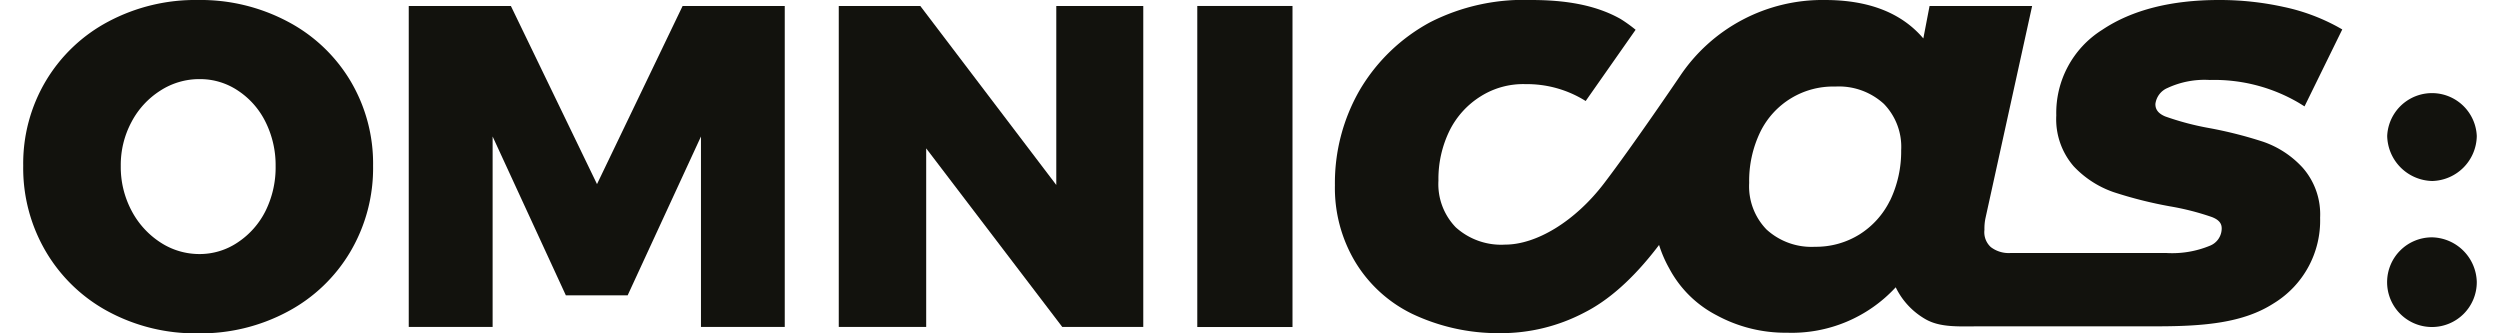 <?xml version="1.0"?>
<svg xmlns="http://www.w3.org/2000/svg" id="Ebene_1" data-name="Ebene 1" viewBox="0 0 283.46 38.51" width="150" height="20"><defs><style>.cls-1{fill:#12120d;}</style></defs><path class="cls-1" d="M247.74,10.16a10.15,10.15,0,0,1,4.87-.92,19.3,19.3,0,0,1,10.32,2.66l.63.39,4.36-8.89-.55-.31A22.82,22.82,0,0,0,261.15.8a34.33,34.33,0,0,0-7.47-.8c-5.53,0-10.07,1.15-13.5,3.45a11.33,11.33,0,0,0-5.3,9.89,8.3,8.3,0,0,0,2,5.86,11.49,11.49,0,0,0,4.63,3,48.53,48.53,0,0,0,6.51,1.64,30.15,30.15,0,0,1,4.85,1.24c1,.39,1.12.91,1.12,1.32a2.15,2.15,0,0,1-1.39,2,11.41,11.41,0,0,1-5,.83h-18a3.41,3.41,0,0,1-2.28-.68,2.33,2.33,0,0,1-.74-2,5.93,5.93,0,0,1,.12-1.35L232.09.69H220.24l-.72,3.75C217,1.48,213.21,0,208.14,0a19.81,19.81,0,0,0-16.76,8.83s-5.42,8-8.76,12.37-7.79,7.06-11.41,7.06a7.82,7.82,0,0,1-5.71-2,7.17,7.17,0,0,1-2-5.39,12.68,12.68,0,0,1,1.3-5.81,9.8,9.8,0,0,1,3.58-3.93,9.21,9.21,0,0,1,5.19-1.41,12.75,12.75,0,0,1,6.94,1.95l5.77-8.23a16.25,16.25,0,0,0-1.74-1.25C181.65.56,178.15,0,174.2,0a23.79,23.79,0,0,0-11.64,2.56,21,21,0,0,0-8.11,7.77,21.49,21.49,0,0,0-2.91,11.08,16.62,16.62,0,0,0,2.35,8.85,15.69,15.69,0,0,0,6.58,6,23.17,23.17,0,0,0,10.09,2.23,20.7,20.7,0,0,0,9.82-2.39c2.57-1.3,5.49-3.68,8.61-7.8A14.13,14.13,0,0,0,190.16,31a12.91,12.91,0,0,0,5.51,5.44,16.66,16.66,0,0,0,8.11,2,16.34,16.34,0,0,0,12.55-5.25,8.52,8.52,0,0,0,3.31,3.61c1.78,1.09,4,.9,6.69.9H246.5c5.48,0,10-.4,13.49-2.65a11.2,11.2,0,0,0,5.37-9.9,8.16,8.16,0,0,0-2-5.76,11.06,11.06,0,0,0-4.54-3,48.43,48.43,0,0,0-6.36-1.61,31.77,31.77,0,0,1-5-1.33c-1-.42-1.13-1-1.13-1.43A2.31,2.31,0,0,1,247.74,10.16Zm-32.07,13a9.63,9.63,0,0,1-3.52,3.92A9.5,9.5,0,0,1,207,28.51a7.69,7.69,0,0,1-5.6-2,7.16,7.16,0,0,1-2-5.37,13,13,0,0,1,1.27-5.87A9.36,9.36,0,0,1,209.35,10a7.69,7.69,0,0,1,5.61,2,7.12,7.12,0,0,1,2,5.36A13.11,13.11,0,0,1,215.67,23.18Z"/><path class="cls-1" d="M30.55,2.49A21.45,21.45,0,0,0,20.21,0,21.43,21.43,0,0,0,9.84,2.49,18.46,18.46,0,0,0,2.62,9.34,18.66,18.66,0,0,0,0,19.15a19,19,0,0,0,2.62,9.92A18.51,18.51,0,0,0,9.84,36a21.22,21.22,0,0,0,10.37,2.51A21.24,21.24,0,0,0,30.55,36a18.46,18.46,0,0,0,7.25-6.93,19,19,0,0,0,2.62-9.92A18.66,18.66,0,0,0,37.8,9.34,18.4,18.4,0,0,0,30.55,2.49ZM28,24.36A9.39,9.39,0,0,1,24.79,28a7.85,7.85,0,0,1-4.42,1.35A8.22,8.22,0,0,1,15.84,28a9.77,9.77,0,0,1-3.33-3.67,10.76,10.76,0,0,1-1.24-5.14,10.52,10.52,0,0,1,1.24-5.1,9.55,9.55,0,0,1,3.33-3.62,8.28,8.28,0,0,1,4.53-1.33,7.85,7.85,0,0,1,4.44,1.33A9.19,9.19,0,0,1,28,14.1a11.19,11.19,0,0,1,1.16,5.1A11.32,11.32,0,0,1,28,24.36Z"/><polygon class="cls-1" points="66.29 21.27 56.34 0.69 44.54 0.69 44.54 37.77 54.23 37.77 54.23 15.77 62.69 34.12 69.83 34.12 78.3 15.77 78.3 37.77 87.98 37.77 87.98 0.69 76.18 0.69 66.29 21.27"/><polygon class="cls-1" points="119.35 21.37 103.64 0.69 94.22 0.69 94.22 37.77 104.32 37.77 104.32 17.14 120.04 37.77 129.4 37.77 129.4 0.69 119.35 0.69 119.35 21.37"/><rect class="cls-1" x="135.64" y="0.69" width="11" height="37.09"/><path class="cls-1" d="M278.32,20.91a5.28,5.28,0,0,0,5.14-5.2,5.18,5.18,0,0,0-10.35,0A5.32,5.32,0,0,0,278.32,20.91Z"/><path class="cls-1" d="M278.32,27.42a5.18,5.18,0,1,0,5.14,5.15A5.29,5.29,0,0,0,278.32,27.42Z"/></svg>
